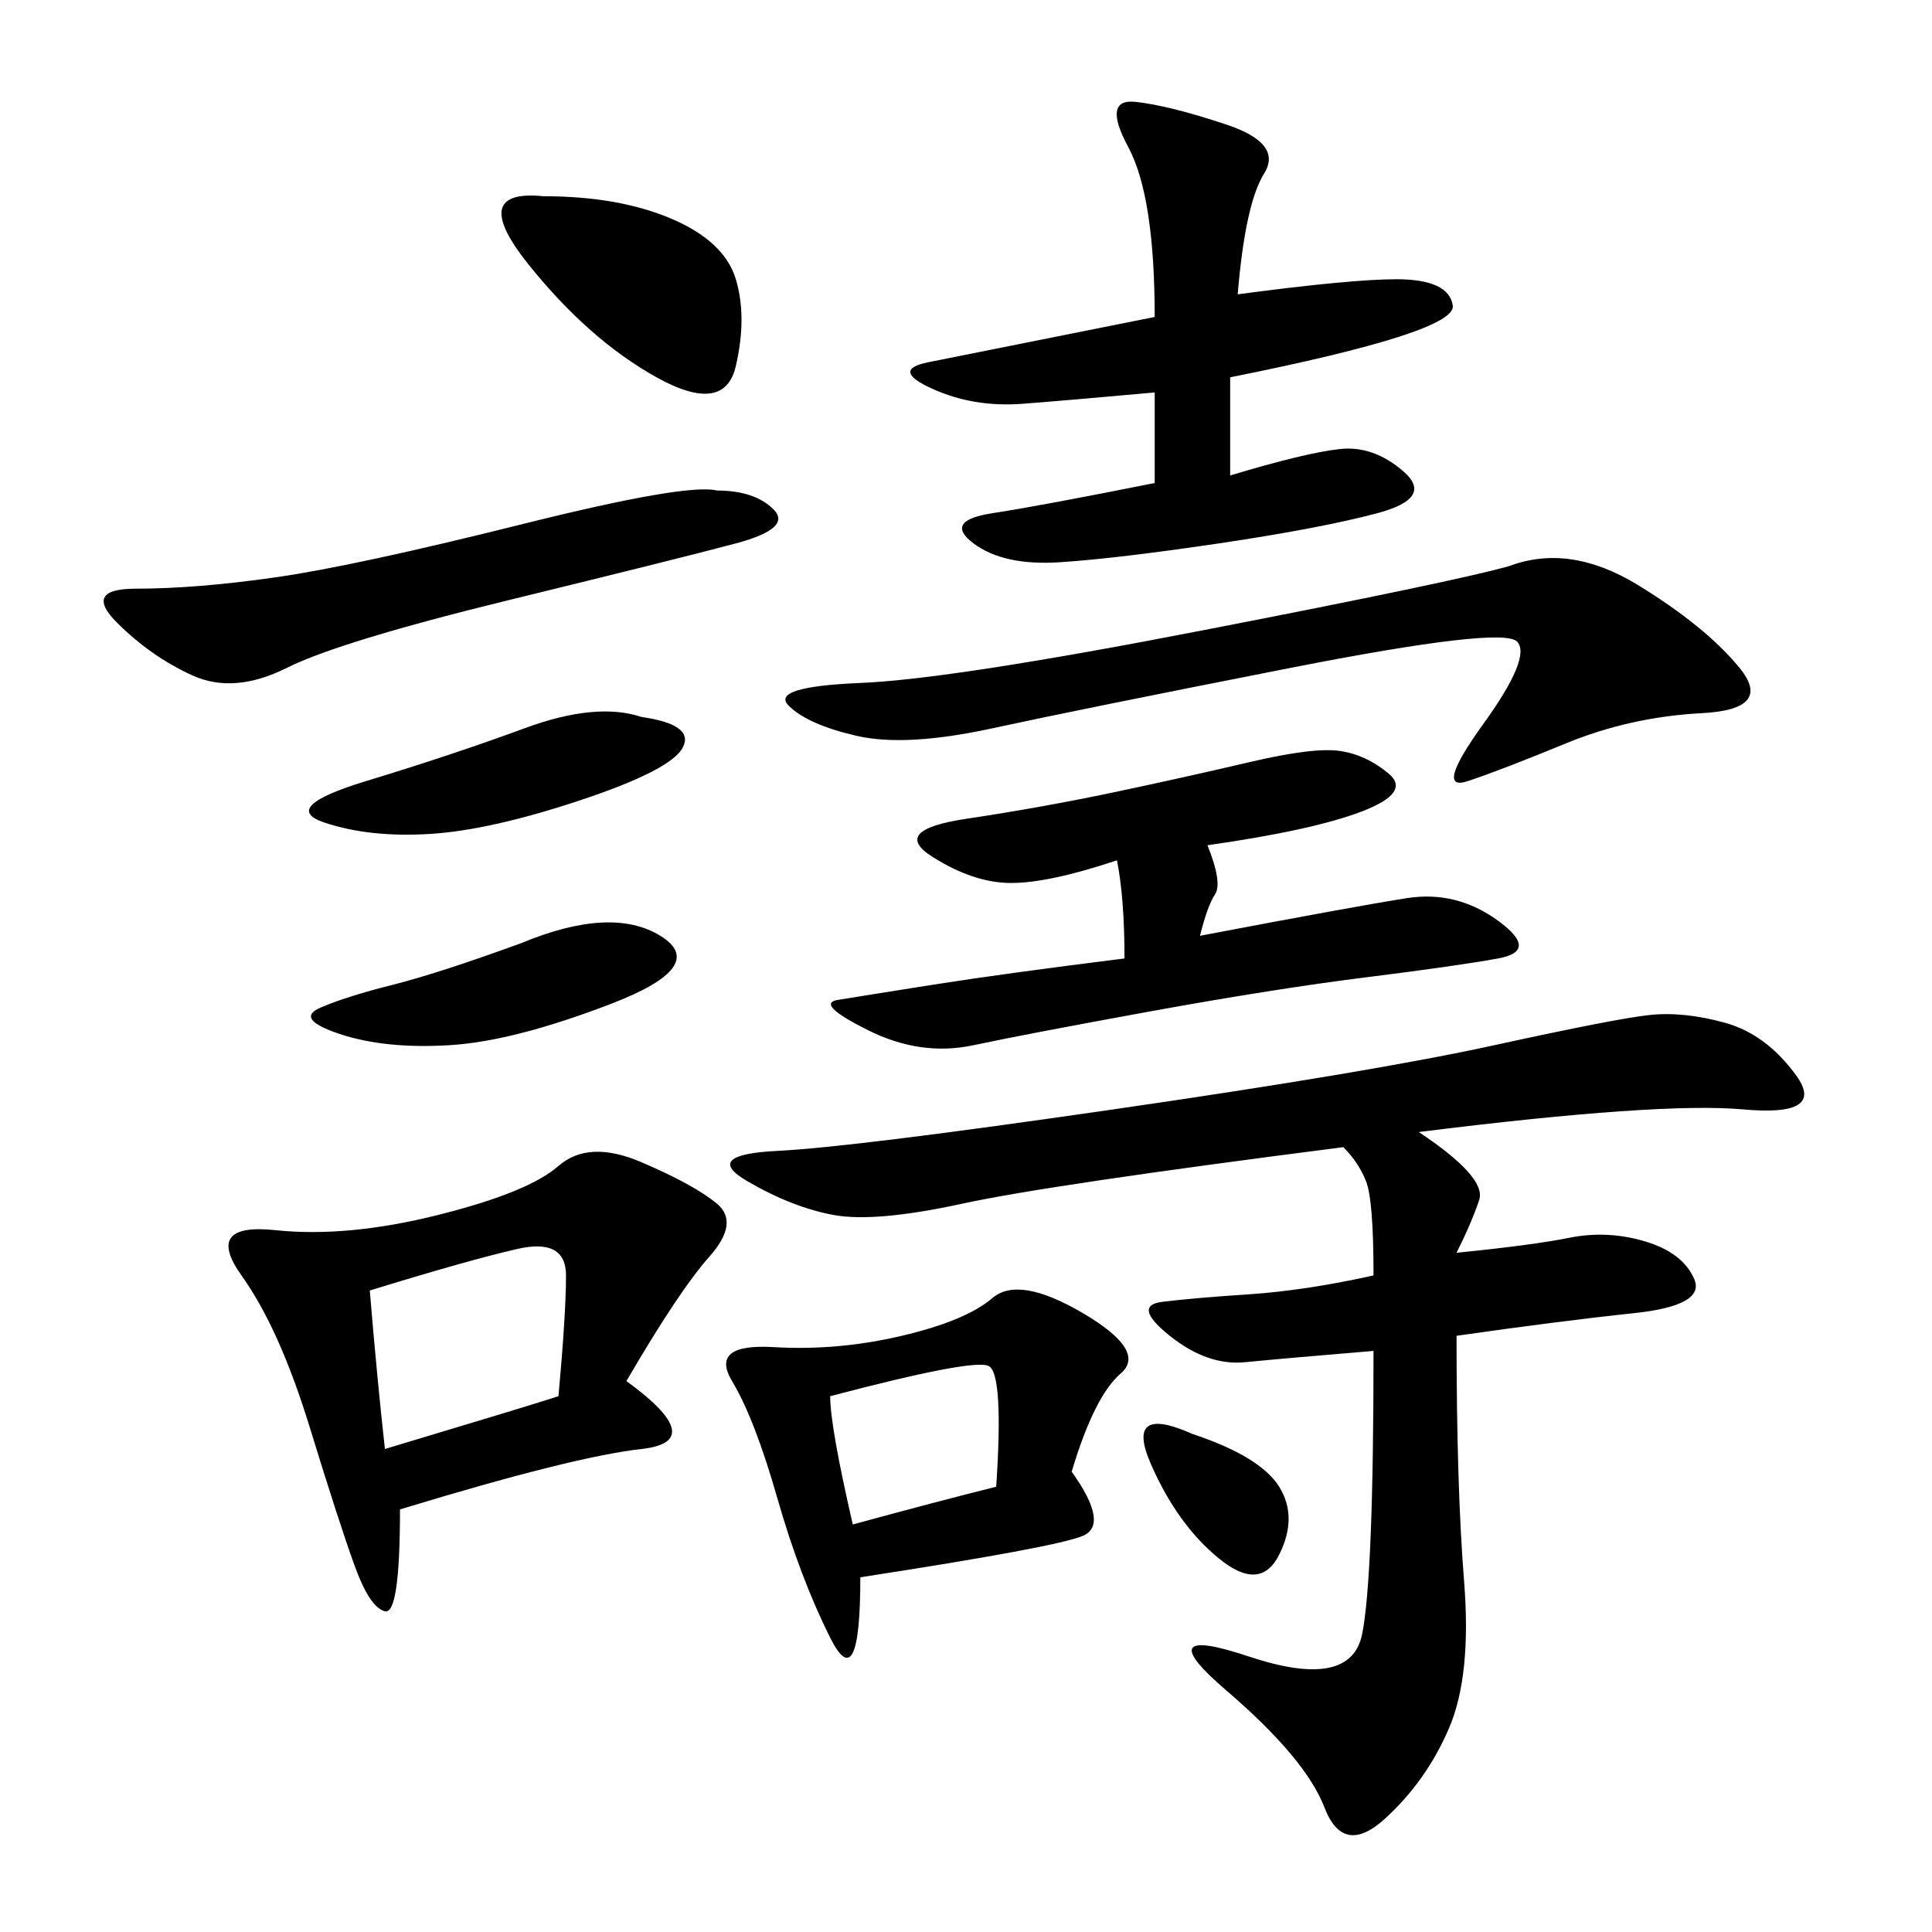 <svg xmlns="http://www.w3.org/2000/svg" xmlns:xlink="http://www.w3.org/1999/xlink" width="300" height="300"><path d="M213.28 198.05Q213.28 186.33 212.11 183.40Q210.94 180.47 208.59 178.13L208.59 178.13Q162.89 183.98 149.41 186.91Q135.94 189.84 129.49 188.67Q123.05 187.50 116.02 183.40Q108.98 179.30 120.70 178.71Q132.42 178.13 172.85 172.27Q213.28 166.41 232.03 162.30Q250.78 158.20 256.05 157.62Q261.33 157.03 267.77 158.79Q274.22 160.55 278.91 166.99Q283.59 173.44 270.70 172.27Q257.81 171.09 220.31 175.78L220.31 175.78Q230.86 182.81 229.69 186.33Q228.52 189.84 226.17 194.53L226.17 194.53Q237.89 193.36 243.75 192.19Q249.61 191.02 255.47 192.77Q261.33 194.53 263.09 198.63Q264.84 202.73 253.71 203.91Q242.58 205.08 226.17 207.42L226.17 207.42Q226.17 230.86 227.34 245.51Q228.52 260.16 225 268.36Q221.48 276.56 215.04 282.42Q208.59 288.28 205.66 280.66Q202.73 273.05 190.43 262.50Q178.13 251.95 193.95 257.23Q209.77 262.50 211.52 253.71Q213.28 244.92 213.28 209.77L213.28 209.77Q199.22 210.94 193.36 211.52Q187.50 212.11 181.64 207.42Q175.78 202.73 180.47 202.15Q185.16 201.56 193.95 200.98Q202.73 200.39 213.28 198.05L213.28 198.05ZM97.27 214.45Q110.16 223.83 99.61 225Q89.06 226.17 62.11 234.38L62.11 234.38Q62.11 250.78 59.77 250.20Q57.42 249.61 55.08 243.16Q52.73 236.72 48.05 221.48Q43.36 206.25 37.50 198.05Q31.64 189.84 42.77 191.02Q53.91 192.19 67.97 188.67Q82.03 185.16 86.72 181.05Q91.41 176.95 99.61 180.47Q107.81 183.98 111.33 186.91Q114.84 189.84 110.16 195.12Q105.47 200.39 97.27 214.45L97.27 214.45ZM192.19 45.70Q209.77 43.36 216.80 43.36L216.80 43.36Q225 43.36 225.59 47.46Q226.17 51.56 191.02 58.59L191.02 58.59L191.02 73.83Q202.73 70.31 208.01 69.73Q213.28 69.14 217.97 73.24Q222.66 77.34 213.87 79.69Q205.08 82.03 189.26 84.38Q173.44 86.72 164.65 87.30Q155.86 87.89 151.17 84.38Q146.48 80.86 154.10 79.69Q161.72 78.52 179.30 75L179.30 75L179.30 60.94Q166.41 62.11 158.79 62.70Q151.17 63.28 144.73 60.35Q138.28 57.42 144.14 56.25L144.14 56.25L179.30 49.22Q179.30 30.47 175.20 22.85Q171.09 15.23 176.37 15.82Q181.64 16.41 190.43 19.34Q199.22 22.27 196.29 26.95Q193.36 31.64 192.19 45.70L192.19 45.70ZM166.41 228.52Q172.27 236.72 168.16 238.48Q164.06 240.23 133.59 244.92L133.59 244.92Q133.59 263.67 128.91 254.30Q124.22 244.92 120.70 232.62Q117.19 220.31 113.67 214.45Q110.16 208.59 120.12 209.18Q130.08 209.77 140.04 207.42Q150 205.08 154.10 201.56Q158.20 198.05 168.16 203.91Q178.13 209.77 174.02 213.28Q169.92 216.80 166.41 228.52L166.41 228.52ZM187.50 131.25Q189.84 137.11 188.67 138.87Q187.50 140.63 186.33 145.31L186.33 145.31Q210.94 140.63 218.55 139.45Q226.17 138.28 232.62 142.97Q239.06 147.66 232.62 148.83Q226.17 150 212.11 151.76Q198.05 153.52 178.71 157.03Q159.38 160.55 151.17 162.30Q142.97 164.06 134.77 159.96Q126.56 155.86 130.08 155.27Q133.59 154.69 144.73 152.93Q155.86 151.17 174.61 148.83L174.61 148.83Q174.61 139.45 173.44 133.59L173.44 133.59Q162.89 137.11 157.03 137.11L157.03 137.11Q151.17 137.11 144.73 133.01Q138.28 128.91 150 127.15Q161.72 125.39 172.85 123.05Q183.98 120.70 193.95 118.36Q203.91 116.02 208.01 116.60Q212.11 117.19 215.63 120.12Q219.14 123.05 211.52 125.98Q203.91 128.91 187.50 131.25L187.50 131.25ZM234.38 87.89Q243.75 84.38 254.30 90.82Q264.84 97.27 270.12 103.71Q275.39 110.16 264.26 110.74Q253.13 111.33 243.16 115.43Q233.20 119.53 227.93 121.29Q222.66 123.05 230.27 112.50Q237.89 101.95 235.55 99.61Q233.20 97.27 200.39 103.71Q167.58 110.16 154.10 113.09Q140.63 116.02 133.01 114.26Q125.39 112.50 122.46 109.57Q119.53 106.64 133.59 106.05Q147.66 105.47 186.91 97.85Q226.17 90.23 234.38 87.89L234.38 87.89ZM111.33 76.17Q117.19 76.17 120.12 79.10Q123.05 82.03 114.26 84.38Q105.47 86.72 79.10 93.16Q52.73 99.61 44.53 103.71Q36.33 107.81 29.88 104.88Q23.44 101.95 18.16 96.68Q12.89 91.41 21.09 91.41L21.09 91.41Q30.47 91.41 42.77 89.65Q55.08 87.89 80.86 81.45Q106.64 75 111.33 76.17L111.33 76.17ZM84.38 30.47Q96.09 30.47 104.30 33.98Q112.50 37.50 114.26 43.36Q116.02 49.22 114.26 56.84Q112.50 64.45 101.95 58.59Q91.41 52.73 82.03 41.02Q72.66 29.30 84.38 30.47L84.38 30.47ZM57.42 200.39Q58.59 214.45 59.77 225L59.77 225Q83.20 217.97 86.72 216.80L86.72 216.80Q87.89 203.91 87.89 198.05L87.89 198.05Q87.89 192.19 80.27 193.95Q72.66 195.70 57.42 200.39L57.42 200.39ZM99.61 111.33Q107.81 112.50 106.05 116.02Q104.30 119.53 90.23 124.22Q76.17 128.91 66.80 129.49Q57.42 130.08 50.39 127.73Q43.36 125.39 56.84 121.29Q70.31 117.19 81.45 113.09Q92.58 108.98 99.61 111.33L99.61 111.33ZM80.86 146.48Q94.92 140.63 102.54 145.31Q110.16 150 94.92 155.86Q79.69 161.72 69.73 162.30Q59.77 162.89 52.73 160.55Q45.70 158.20 49.80 156.45Q53.91 154.69 60.94 152.93Q67.97 151.17 80.86 146.48L80.86 146.48ZM128.91 216.80Q128.91 221.48 132.42 236.72L132.42 236.72Q145.31 233.20 154.69 230.86L154.69 230.86Q155.86 213.28 153.52 212.11Q151.17 210.94 128.91 216.80L128.91 216.80ZM185.16 222.66Q195.70 226.17 198.63 230.86Q201.56 235.55 198.63 241.41Q195.70 247.27 189.26 241.99Q182.81 236.72 178.71 227.34Q174.61 217.97 185.16 222.66L185.16 222.66Z"/></svg>